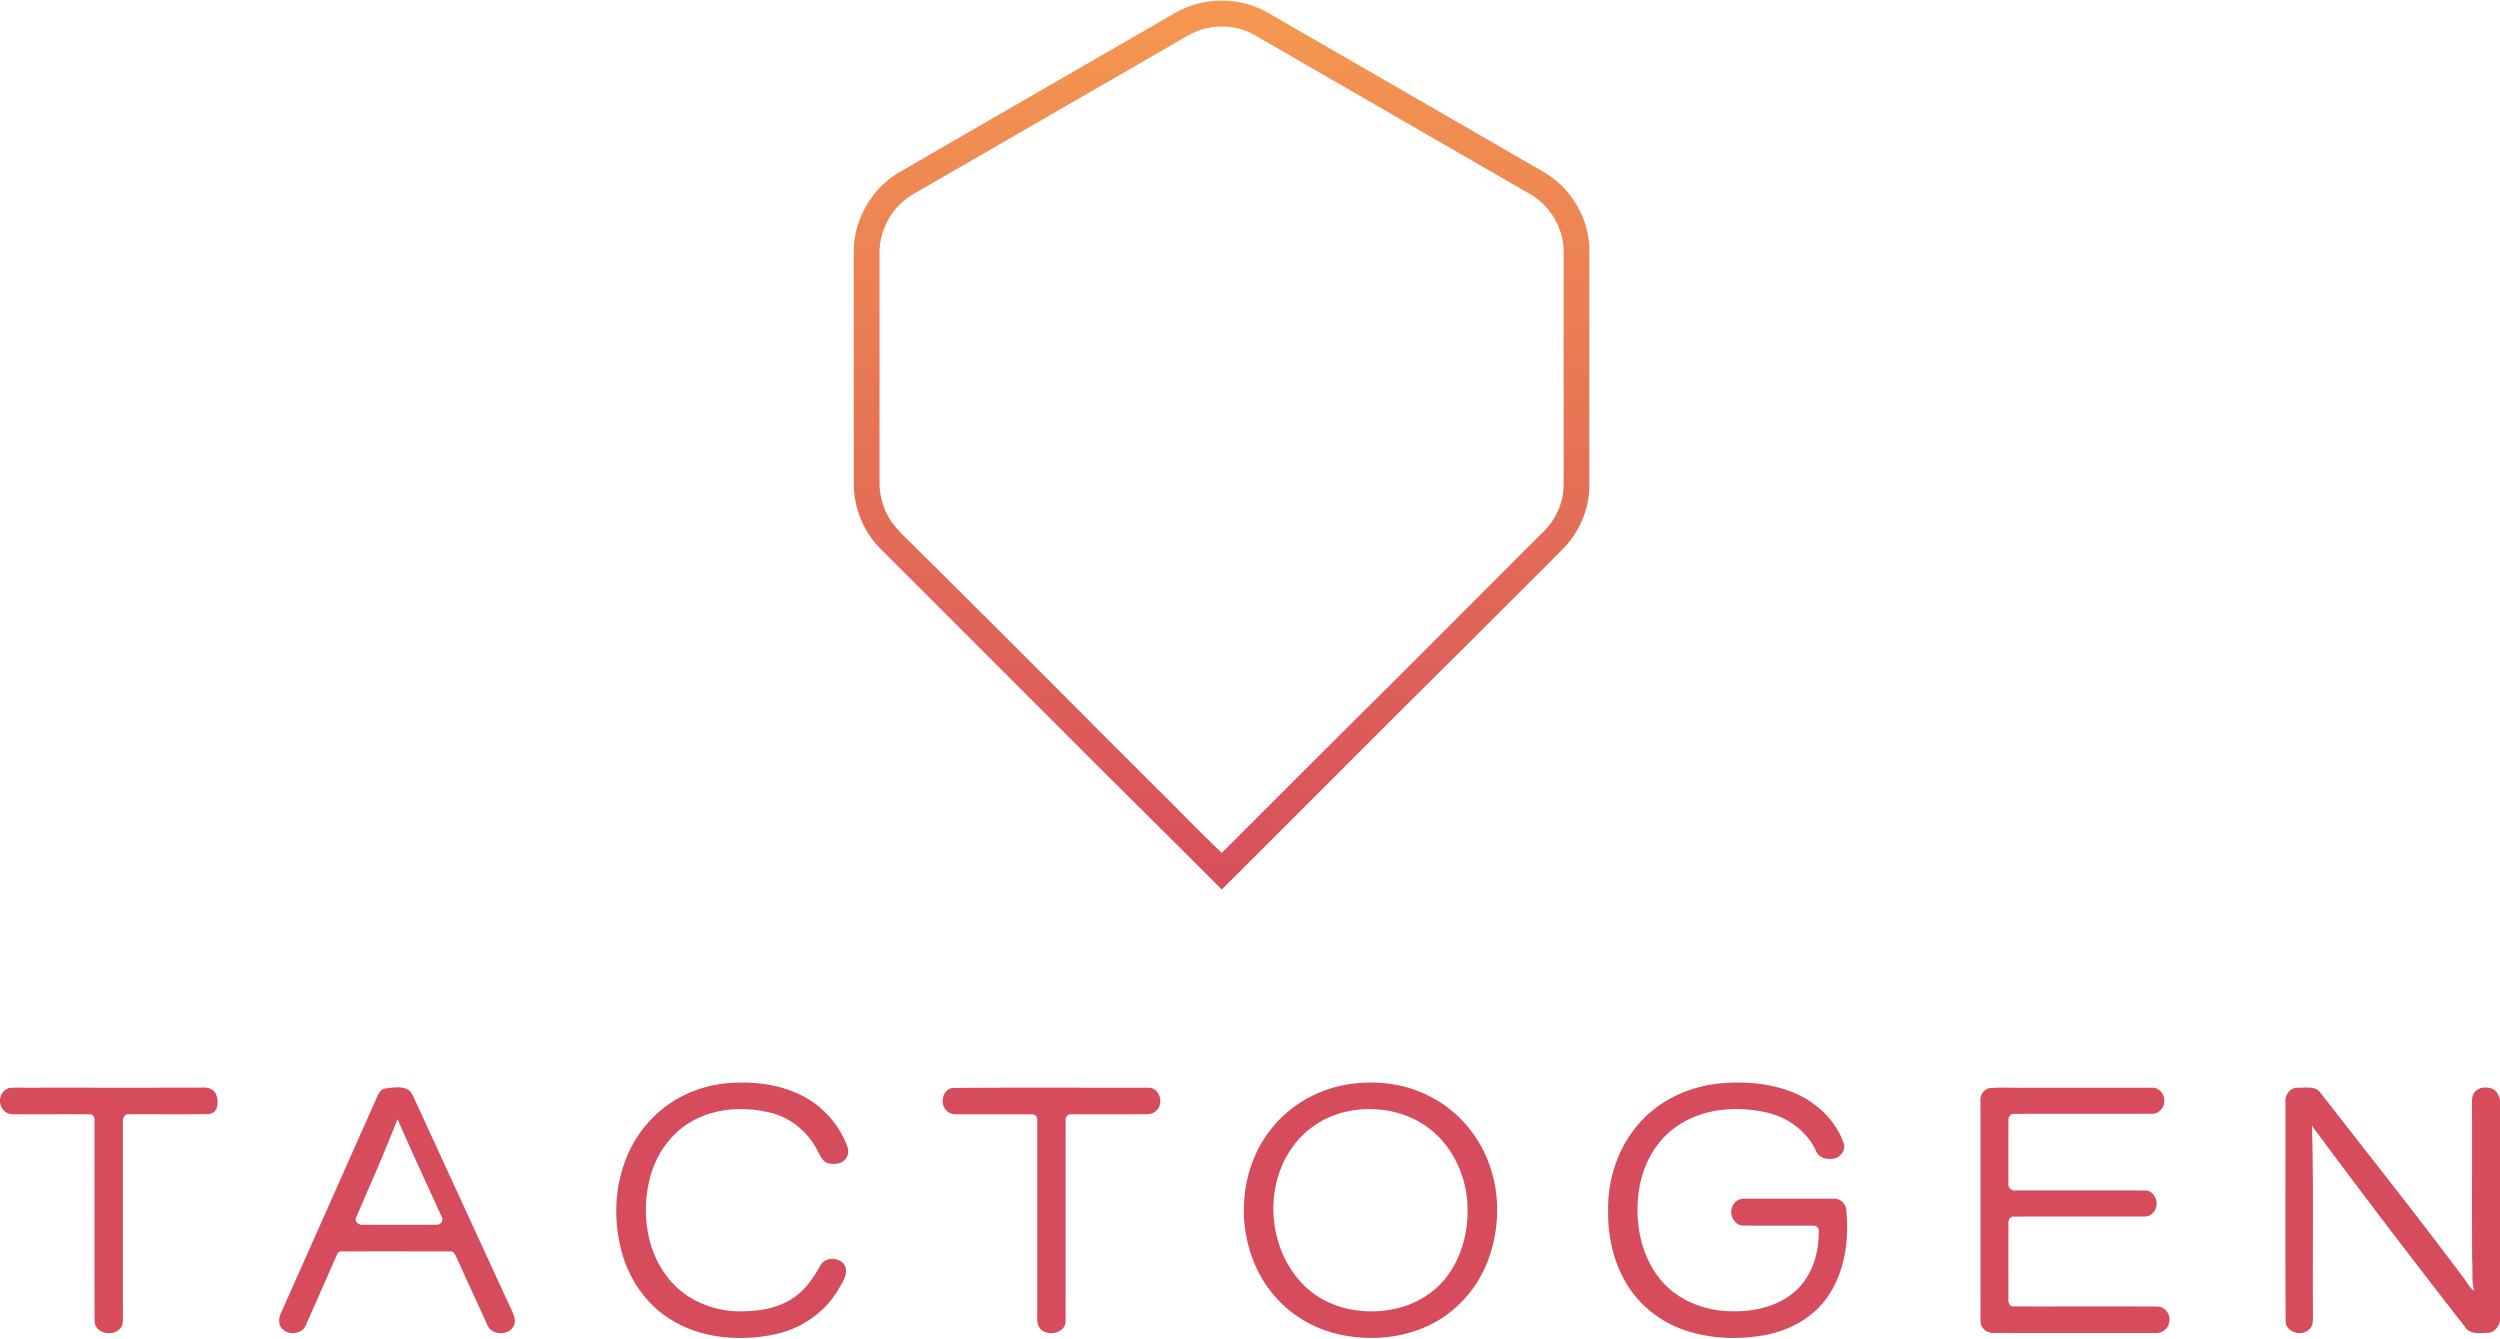 <svg xmlns="http://www.w3.org/2000/svg" xmlns:xlink="http://www.w3.org/1999/xlink" viewBox="0 0 1363 730">
  <defs>
    <linearGradient id="a">
      <stop style="stop-color:#d64c5c;stop-opacity:1" offset="0"/>
      <stop style="stop-color:#f59850;stop-opacity:1" offset="1"/>
    </linearGradient>
    <linearGradient xlink:href="#a" id="b" x1="669.251" y1="499.989" x2="670.364" y2="-2.227" gradientUnits="userSpaceOnUse"/>
  </defs>
  <path d="M640.37 7.23c15.25-9 35.25-9.14 50.65-.43 48.01 27.73 96.03 55.45 144.05 83.18 4.16 2.43 8.47 4.67 12.26 7.69 11.34 8.91 18.61 22.88 19.19 37.32.01 43.66-.01 87.33-.01 131-.33 10.68-4.38 21.18-11.07 29.49-2.61 3.38-5.82 6.22-8.79 9.27-26.96 27-53.96 53.95-81.07 80.8-33.17 33.13-66.26 66.33-99.48 99.41-26.4-26.6-53.2-52.81-79.64-79.37-35.68-35.67-71.36-71.35-107.04-107.02-8.87-9.18-13.84-21.87-13.94-34.6.01-42.33-.01-84.67-.01-127 .1-17.05 9.47-33.67 24.01-42.56 50.25-29.14 100.6-58.1 150.89-87.18m13.14 9.43c-4.17 1.5-7.9 3.94-11.73 6.13-46.25 26.69-92.48 53.39-138.73 80.08-3.79 2.21-7.74 4.23-10.99 7.22-7.92 6.93-12.57 17.37-12.54 27.89.02 42-.02 84.01 0 126.01.16 7.35 2.44 14.67 6.7 20.68 4.18 5.79 9.73 10.38 14.63 15.54 43.4 42.89 86.35 86.24 129.56 129.34 11.95 11.77 23.54 23.91 35.73 35.44 30.49-30.46 60.9-61 91.55-91.3 28.17-28.17 56.33-56.36 84.51-84.52 6.23-6.41 10.1-15.19 10.29-24.15 0-42.33-.03-84.65 0-126.98.36-13.01-7.06-25.81-18.33-32.24-50.1-28.92-100.21-57.83-150.3-86.77-9.15-5.11-20.52-5.96-30.35-2.37m-258.93 574.1c14.76-1.5 30.35-.02 43.62 7.08 10.86 5.77 19.49 15.66 23.73 27.2 1.05 2.51.52 5.57-1.51 7.44-2.08 2.33-5.56 2.21-8.4 1.87-4.03-.83-5.09-5.15-6.96-8.2-5.23-9.49-14.28-16.88-24.88-19.46-14.42-3.58-30.52-2.66-43.53 4.97-11.78 6.87-19.81 19.14-22.73 32.34-4.15 18.12-1.3 38.68 10.79 53.29 8.95 11.13 23.12 17.25 37.25 17.65 10.75.14 22.22-1.31 31.17-7.74 6.18-4.31 10.45-10.7 14.09-17.18 2.7-5.29 11.87-4.76 13.78.95 1.17 4.72-2.17 8.85-4.32 12.73-7.53 12.45-20.56 21.02-34.73 23.89-18.2 3.65-38.13 2.31-54.47-7.1-13.8-7.81-23.76-21.5-28.13-36.63-5.04-17.3-4.53-36.38 2.36-53.1 5.91-14.49 17.15-26.85 31.3-33.65 6.75-3.35 14.1-5.42 21.57-6.35m343.09.06c14.04-1.74 28.74.2 41.4 6.7 15.62 7.65 27.7 21.9 33.26 38.33 5.7 16.54 5.09 35.06-1.09 51.38-5.71 15.18-17.23 28.18-31.88 35.23-14.63 7.03-31.59 8.56-47.43 5.44-14.12-2.74-27.34-10.1-36.77-20.99-21.87-25.04-22.82-65.82-1.87-91.7 10.79-13.61 27.19-22.37 44.38-24.39m-2.16 14.93c-12.32 2.32-23.7 9.47-30.92 19.75-16.14 22.56-13.04 56.67 6.97 75.89 13.21 12.63 33.19 16.16 50.57 11.79 11.25-2.7 21.58-9.47 28.08-19.1 7.78-11.35 10.74-25.56 9.73-39.15-1.21-15.14-8.32-30.07-20.45-39.45-12.28-9.57-28.85-12.66-43.98-9.73m201.11-14.95c13.91-1.4 28.41-.41 41.44 4.99 12.09 4.99 22.51 14.76 27.02 27.16 1.75 4.43-2.52 9.33-7.08 8.84-3.46.43-6.92-1.41-8.1-4.75-5.13-10.63-15.52-18.06-26.93-20.56-16.6-3.67-35.31-2.14-49.42 8.03-12.06 8.56-18.95 22.93-20.38 37.43-1.66 15.71 1.66 32.59 11.67 45.15 8.64 10.95 22.43 16.89 36.17 17.69 13.28.86 27.7-1.82 37.89-10.93 9.11-8.2 12.89-20.84 12.67-32.81.14-1.42-1.24-2.87-2.65-2.77-12.96-.15-25.94.14-38.9-.12-4.77-.36-7.33-6.01-5.6-10.17.88-2.79 3.75-4.61 6.63-4.46 16.28-.02 32.57-.03 48.85.01 3.47-.09 6.54 2.85 6.68 6.3 1.65 16.3-.77 33.77-10.36 47.44-7.89 11.32-20.84 18.21-34.22 20.66-13.91 2.49-28.5 2.05-42.01-2.23-12.68-3.93-24.03-12.13-31.49-23.13-8.44-12.41-11.95-27.66-11.76-42.54-.27-16.67 5.1-33.63 15.94-46.42 10.83-13.1 27.18-20.96 43.94-22.81M0 599.26c.49-2.72 2.17-5.48 5.05-6.05 3.3-.43 6.63-.14 9.94-.19 31.67-.03 63.34.04 95.02-.04 2.94-.29 6.27.56 7.7 3.41 1.72 3.72 1.43 10.45-3.75 10.99-14.59.3-29.2-.02-43.79.13-2.41-.28-3.4 2.47-3.19 4.44.02 35.69-.02 71.38.03 107.07-.03 1.66-.03 3.48-1.15 4.85-3.77 5.33-14.5 3.25-14.31-3.97-.11-36.31 0-72.64-.05-108.96.31-1.67-.81-3.54-2.64-3.4-13.94-.16-27.9.05-41.85-.08-3.79.2-6.76-3.09-7.01-6.71zm209.39-5.72c5.06-.59 12.87-2.39 15.57 3.48 17.78 38.57 35.47 77.18 53.27 115.75 1.39 3.12 3.56 6.7 1.87 10.13-2.72 5.41-12 5.27-14.35-.4-5.66-12.44-11.38-24.85-17.01-37.3-.67-1.5-1.69-3.38-3.65-2.95-19.67.01-39.35-.04-59.02.03-1.47-.22-2.14 1.27-2.63 2.36-5.66 12.78-11.21 25.6-16.93 38.34-2.61 5.52-12.36 4.99-14.07-.99-.97-3.37.99-6.53 2.26-9.5 17.14-38.48 34.21-76.99 51.34-115.46a6.8 6.8 0 0 1 3.35-3.49m7.34 16.59c-6.95 17.98-14.83 35.58-22.4 53.3-1.46 2.35 1.23 4.66 3.55 4.3 13.38.03 26.76.07 40.13-.02 2.34.21 4.06-2.56 2.7-4.53-8.06-17.65-16.21-35.27-23.98-53.05m302.36-16.97c35.63-.32 71.3-.08 106.95-.12 5.89-.23 8.54 7.91 4.86 11.95-1.39 1.8-3.68 2.58-5.89 2.5-13.63.02-27.26-.02-40.88.01-1.94-.19-3.5 1.59-3.13 3.5-.05 36.34.02 72.68-.04 109.02.19 7.33-11.05 9.2-14.48 3.45-1.39-2.23-.9-4.95-.99-7.42.03-35.02.02-70.04.01-105.05.24-1.63-.76-3.47-2.54-3.45-13.66-.13-27.32-.03-40.98-.04-2.01.01-4.21-.29-5.67-1.78-4.12-3.41-2.71-11.47 2.78-12.57m565.11.14c6.55-.68 13.22-.09 19.83-.28 23 0 46.01-.01 69.01 0 4.25-.37 7.59 4.02 6.87 8.04-.23 3.41-3.45 6.39-6.9 6.17-25.02.06-50.04-.06-75.06.06-1.92-.13-3.2 1.95-2.95 3.7-.04 11.34-.02 22.68-.01 34.02-.48 2.32 1.65 4.45 3.97 4 23.38.03 46.76-.02 70.14.02 5.05-.29 8.16 5.86 6.08 10.13-.94 2.52-3.55 4.2-6.23 4.08-23.65.05-47.3-.06-70.94.05-1.91-.16-3.24 1.86-3.01 3.61-.04 13.7 0 27.41-.02 41.12-.26 1.89.65 4.58 3.05 4.23 26.03.08 52.07-.1 78.1.09 4.26.01 7.61 4.45 6.49 8.58-.47 3.6-4.01 6.14-7.56 5.82-29.36-.01-58.72.01-88.08-.01-3.71.22-7.45-2.79-7.21-6.67-.04-40.01.01-80.02-.03-120.03-.29-2.94 1.71-5.79 4.46-6.73m161.83 7.68c-.49-3.99 2.64-8.21 6.86-7.96 4.13.12 9.48-1.19 12.25 2.82 25.98 33.37 52.34 66.47 77.63 100.38 2.09 2.48 3.37 5.84 6.25 7.56-1.76-5.39-.66-11.18-1.22-16.74-.11-28.69.01-57.38-.06-86.07-.02-1.99.15-4.19 1.61-5.7 2.23-2.67 6.24-2.8 9.32-1.75 2.56.97 3.64 3.65 4.33 6.1v120.33c-.6 3.41-3.16 6.78-6.9 6.73-4.04.07-9.22.99-11.89-2.88-28.32-36.36-56.35-72.95-83.73-110.03.99 34.4.26 68.83.54 103.25-.07 2.49.27 5.37-1.61 7.35-3.93 4.65-13.42 2.31-13.28-4.32-.26-39.68-.05-79.38-.1-119.07" style="fill-opacity:1;fill:url(#b)" fill="#db5457"/>
</svg>
